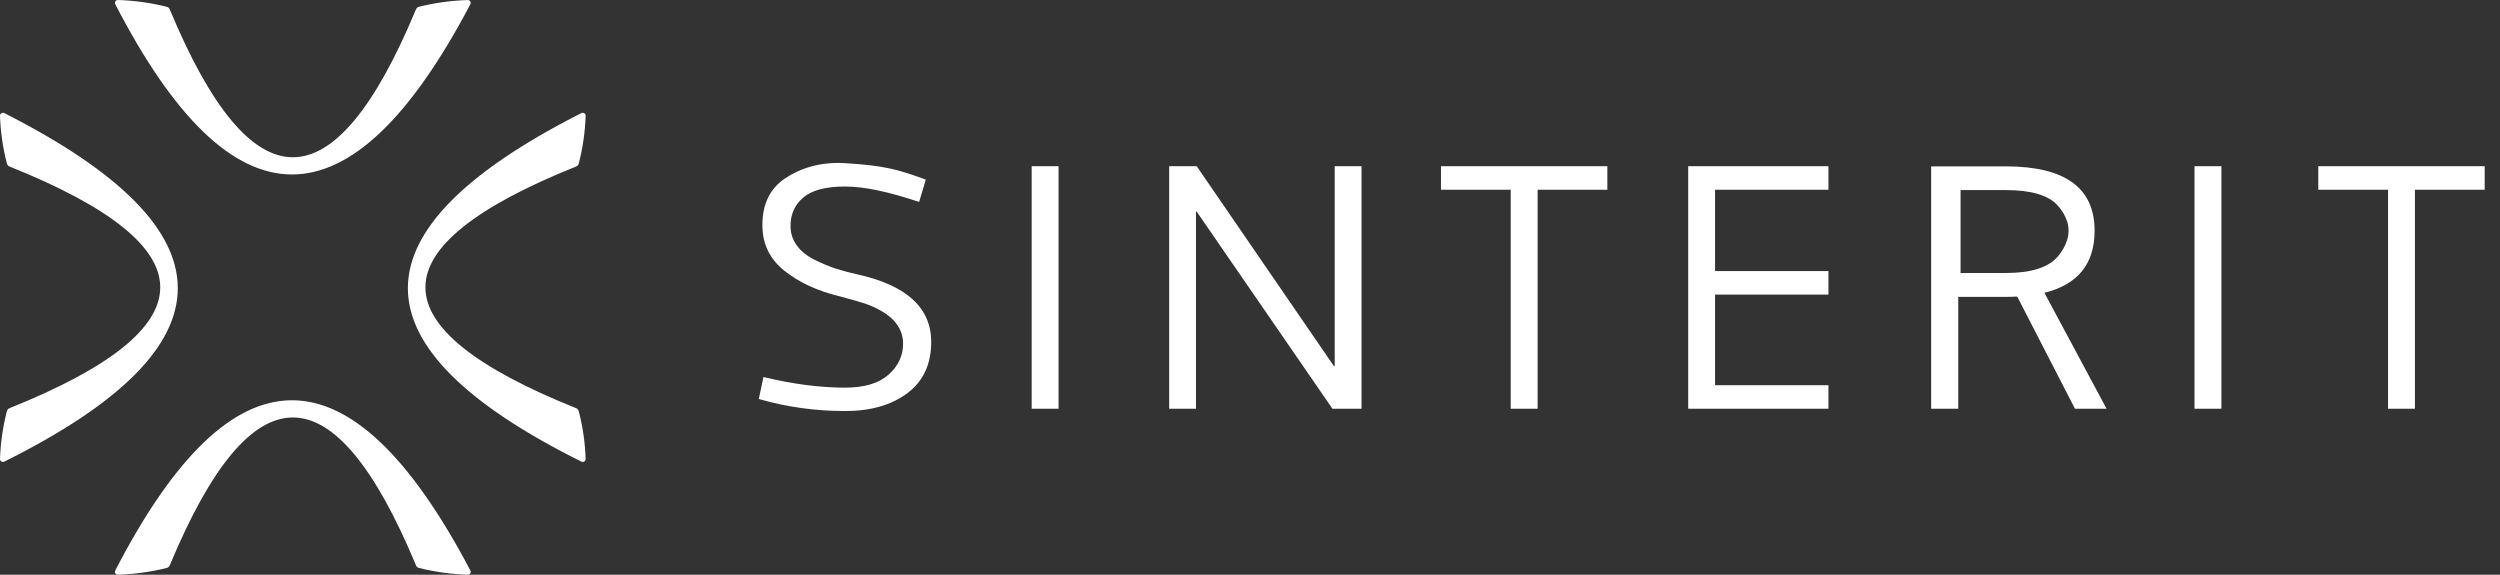 <svg width="87" height="20" fill="none" xmlns="http://www.w3.org/2000/svg">
<rect width="100%" height="100%" fill="#333333" stroke="none"/>
<path d="M0.15 3.936C8.199 8.017 8.199 12.06 0.15 16.064C0.079 16.099 -0.002 16.048 0 15.972C0.02 15.408 0.098 14.863 0.238 14.316C0.253 14.257 0.282 14.225 0.339 14.201C7.322 11.4 7.322 8.599 0.339 5.798C0.282 5.774 0.253 5.742 0.238 5.683C0.098 5.138 0.02 4.592 4.52017e-05 4.029C-0.002 3.952 0.081 3.901 0.15 3.936ZM16.369 19.854C12.211 11.954 8.091 11.955 4.011 19.854C3.975 19.923 4.028 20.003 4.107 20C4.679 19.982 5.236 19.904 5.792 19.767C5.853 19.752 5.886 19.724 5.91 19.668C8.764 12.815 11.619 12.815 14.474 19.668C14.496 19.724 14.529 19.752 14.589 19.767C15.145 19.904 15.701 19.982 16.275 20C16.354 20.003 16.405 19.922 16.369 19.854ZM16.369 0.147C16.405 0.079 16.353 -0.002 16.275 0.001C15.701 0.02 15.145 0.097 14.589 0.234C14.529 0.248 14.496 0.276 14.473 0.333C11.619 7.186 8.764 7.185 5.91 0.333C5.886 0.277 5.853 0.248 5.792 0.234C5.236 0.096 4.679 0.019 4.107 4.67574e-05C4.028 -0.002 3.975 0.078 4.011 0.146C8.091 8.046 12.211 8.047 16.369 0.147ZM20.231 3.936C12.182 8.017 12.182 12.06 20.232 16.064C20.302 16.099 20.383 16.048 20.38 15.972C20.362 15.408 20.283 14.863 20.143 14.316C20.127 14.257 20.098 14.225 20.041 14.201C13.059 11.4 13.059 8.599 20.041 5.798C20.098 5.774 20.127 5.743 20.143 5.683C20.283 5.138 20.362 4.592 20.38 4.029C20.383 3.952 20.3 3.901 20.231 3.936ZM69.805 9.5C70.245 9.5 70.614 9.452 70.915 9.356C71.215 9.261 71.443 9.121 71.601 8.939C71.758 8.757 71.87 8.562 71.936 8.355C72.002 8.148 72.002 7.904 71.936 7.704C71.87 7.503 71.758 7.316 71.601 7.143C71.443 6.969 71.215 6.838 70.915 6.749C70.614 6.66 70.245 6.615 69.805 6.615H68.228V9.5H69.805ZM72.892 8.027C72.892 9.183 72.309 9.903 71.145 10.189L73.309 14.224H72.209L70.199 10.32C70.072 10.327 69.941 10.331 69.805 10.331H68.147V14.224H67.204V5.79H69.805C71.863 5.79 72.892 6.536 72.892 8.027ZM86.467 5.784V6.603H84.039V14.224H83.104V6.603H80.676V5.784H86.467ZM76.369 5.784H77.305V14.224H76.369V5.784ZM58.749 5.784H63.63V6.603H59.684V9.433H63.63V10.252H59.684V13.405H63.63V14.224H58.749V5.784ZM50.146 5.784H55.936V6.603H53.509V14.224H52.573V6.603H50.146V5.784ZM46.448 5.784H47.381V14.224H46.369L41.645 7.364H41.62V14.224H40.687V5.784H41.645L46.422 12.743H46.448L46.448 5.784ZM35.902 5.784H36.838V14.224H35.902V5.784ZM29.832 9.547C31.548 9.925 32.406 10.71 32.406 11.901C32.406 12.673 32.13 13.267 31.578 13.681C31.025 14.096 30.301 14.304 29.406 14.304C28.376 14.304 27.376 14.164 26.406 13.885L26.568 13.12C27.589 13.367 28.535 13.49 29.406 13.49C30.075 13.49 30.579 13.341 30.919 13.04C31.257 12.741 31.427 12.381 31.427 11.962C31.427 11.338 30.978 10.87 30.084 10.558C29.933 10.508 29.644 10.426 29.217 10.311C28.439 10.122 27.797 9.824 27.29 9.417C26.784 9.011 26.531 8.483 26.531 7.834C26.531 7.103 26.794 6.561 27.322 6.207C27.849 5.855 28.545 5.625 29.406 5.678C30.787 5.763 31.245 5.895 32.218 6.25L31.986 7.026C30.971 6.692 30.125 6.491 29.406 6.491C28.736 6.491 28.253 6.619 27.955 6.873C27.658 7.127 27.51 7.456 27.51 7.859C27.51 8.114 27.583 8.341 27.729 8.543C27.877 8.744 28.083 8.91 28.351 9.042C28.619 9.173 28.86 9.274 29.073 9.344C29.287 9.413 29.539 9.482 29.832 9.547Z" fill="white"/>
</svg>
